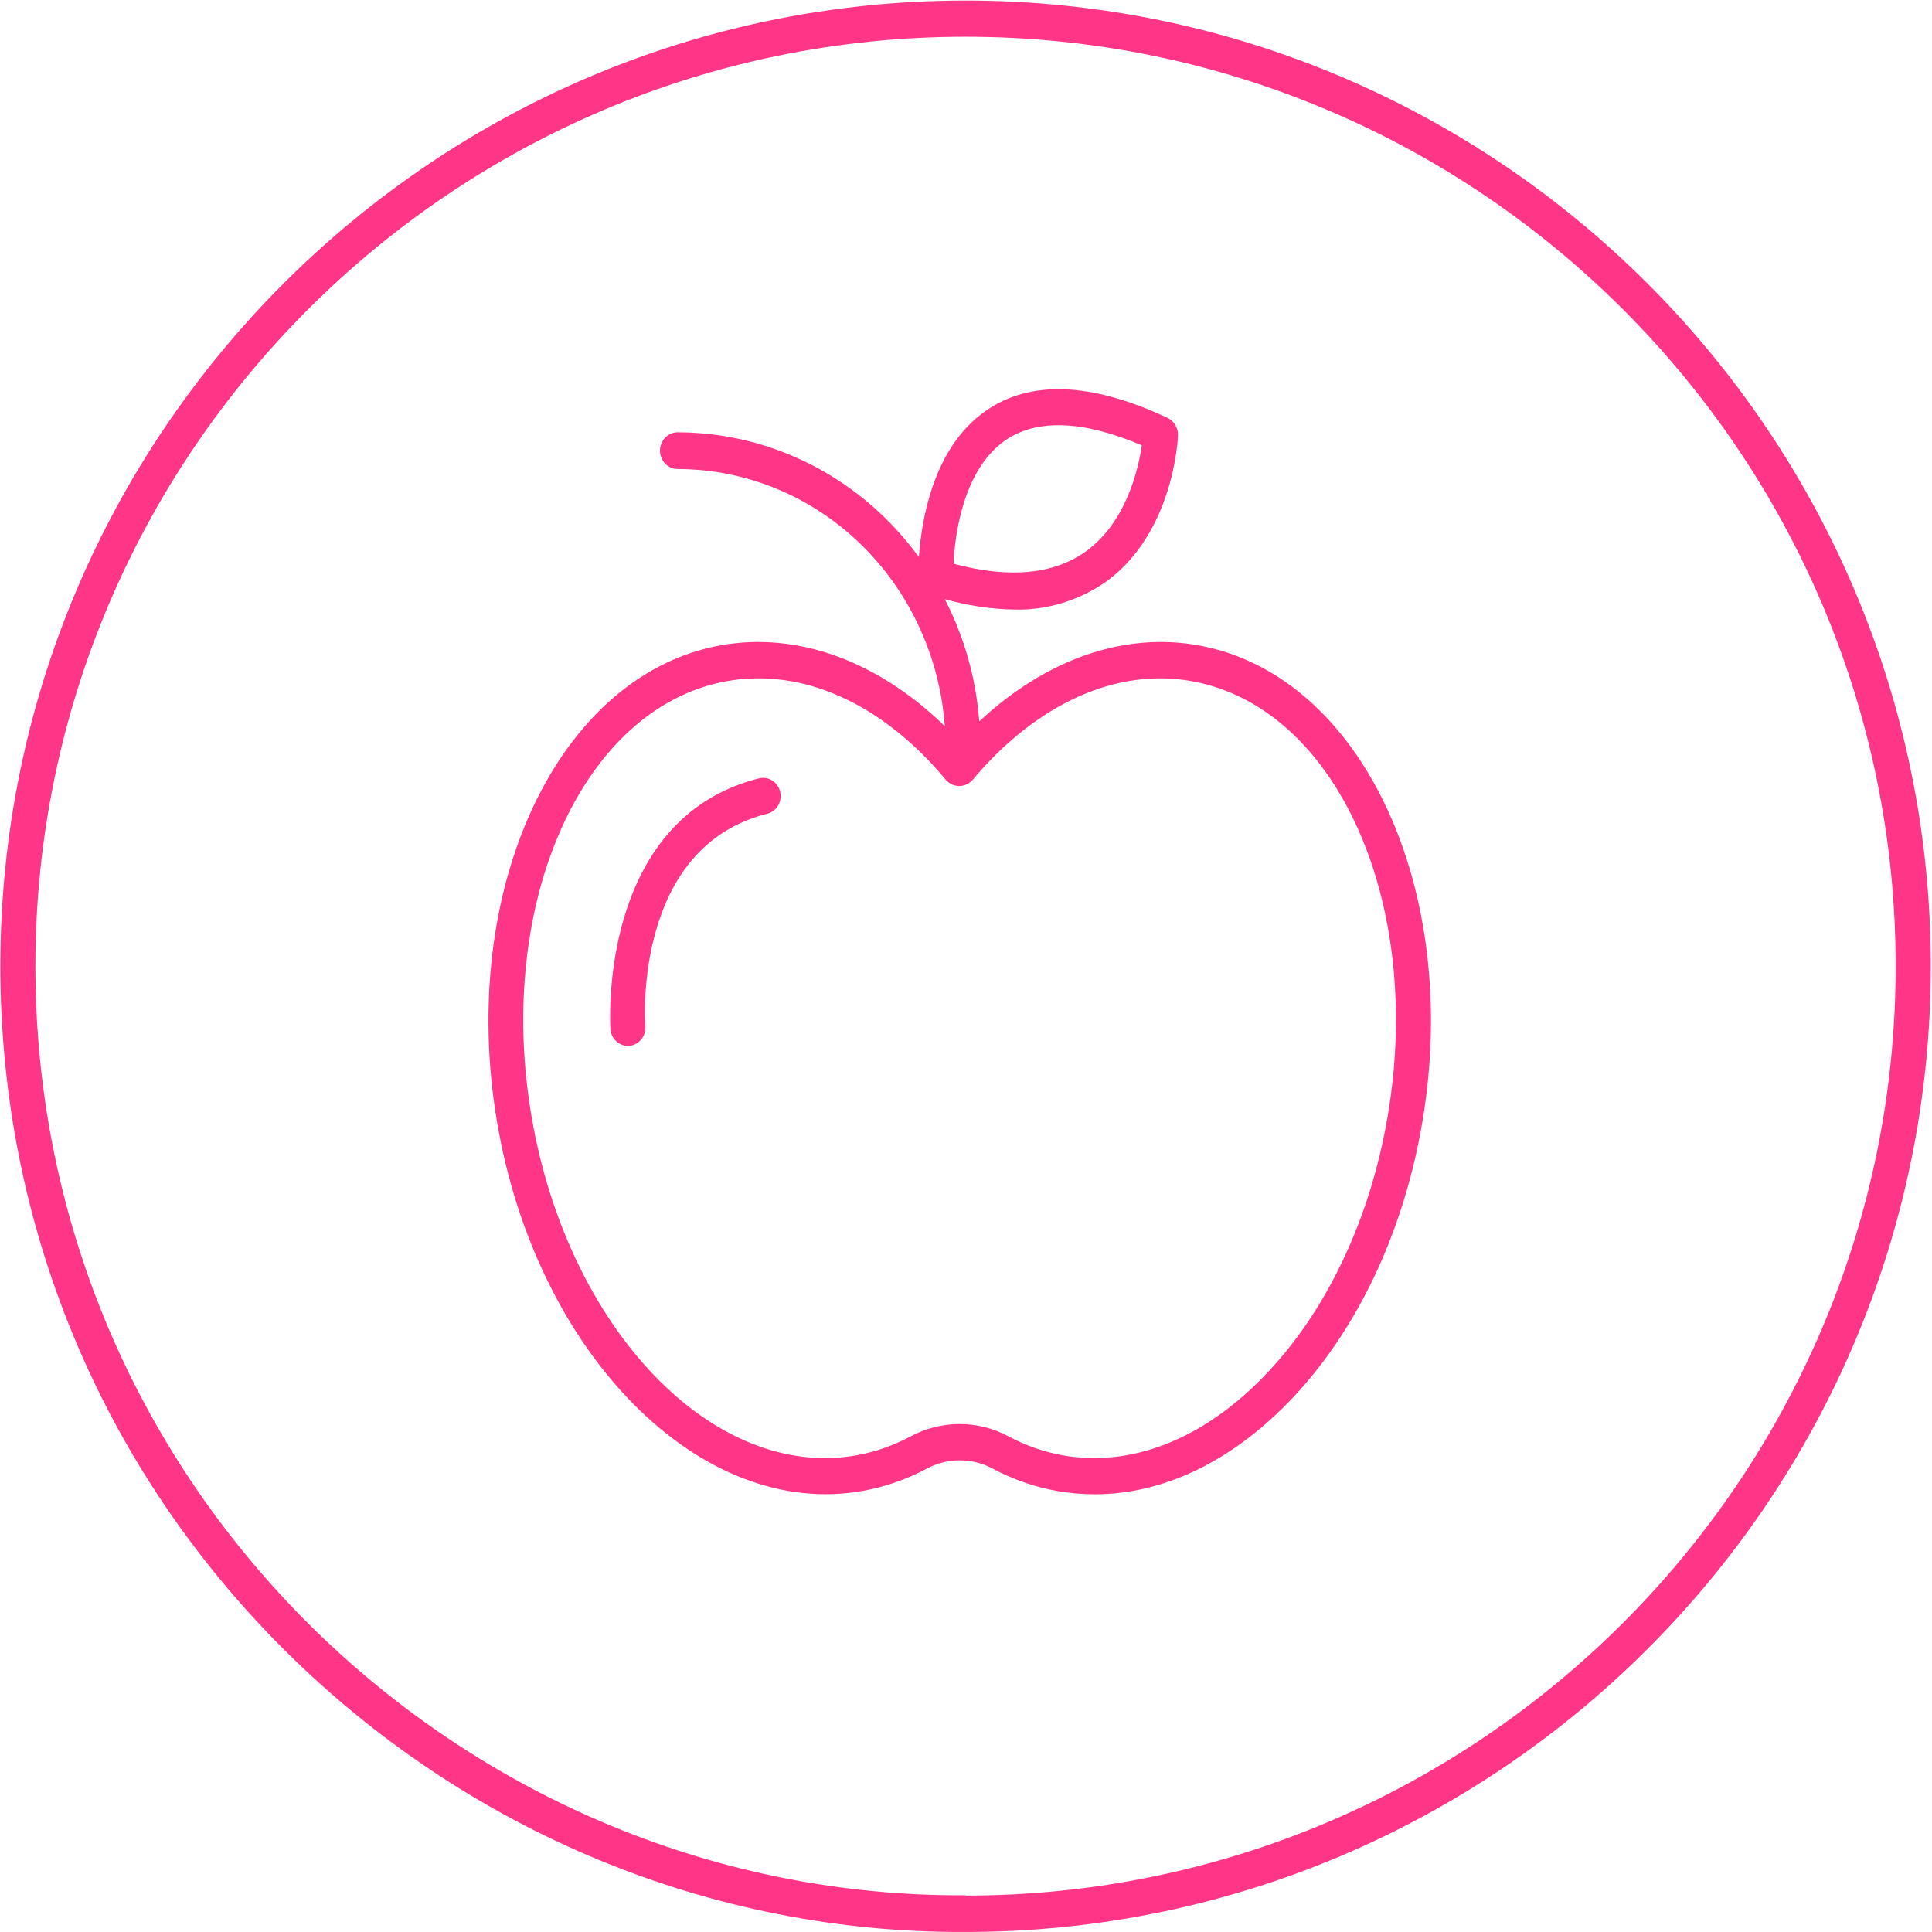 <svg width="56" height="56" viewBox="0 0 56 56" fill="none" xmlns="http://www.w3.org/2000/svg">
<g clip-path="url(#clip0_968_254)">
<path d="M27.986 0.016C12.56 0.016 0.01 12.571 0.01 28.004C0.01 35.478 2.924 42.509 8.219 47.801C13.529 53.097 20.621 56.038 27.988 55.999C43.414 55.999 55.965 43.439 55.965 28.006C55.965 12.573 43.412 0.016 27.986 0.016ZM27.986 54.936C20.883 54.979 14.044 52.148 8.921 47.045C3.829 41.951 1.026 35.19 1.026 28.004C1.026 13.152 13.121 1.065 27.986 1.065C42.852 1.065 54.947 13.152 54.947 28.004C54.947 42.856 42.85 54.945 27.984 54.945L27.986 54.936Z" fill="#FF3687"/>
<path d="M34.747 18.707C32.571 18.313 30.314 19.111 28.384 20.91C28.291 19.669 27.951 18.463 27.385 17.366C28.039 17.553 28.712 17.654 29.39 17.668C30.352 17.694 31.298 17.403 32.091 16.838C34.012 15.42 34.144 12.731 34.144 12.618C34.148 12.513 34.121 12.408 34.067 12.318C34.013 12.228 33.935 12.157 33.842 12.114C31.619 11.069 29.84 11.011 28.559 11.92C27.038 12.985 26.712 15.09 26.634 16.146C25.817 15.024 24.761 14.114 23.548 13.487C22.335 12.86 20.998 12.533 19.643 12.531C19.507 12.531 19.377 12.587 19.28 12.687C19.184 12.787 19.13 12.922 19.13 13.063C19.13 13.204 19.184 13.34 19.28 13.44C19.377 13.54 19.507 13.595 19.643 13.595C21.601 13.598 23.486 14.366 24.922 15.748C26.357 17.129 27.237 19.021 27.385 21.046C25.435 19.154 23.12 18.308 20.891 18.704C16.171 19.556 13.266 25.753 14.405 32.509C15.545 39.266 20.319 44.064 25.021 43.212C25.659 43.096 26.277 42.881 26.853 42.574C27.151 42.412 27.482 42.328 27.818 42.328C28.154 42.328 28.485 42.412 28.783 42.574C29.359 42.88 29.977 43.096 30.615 43.212C30.984 43.279 31.358 43.313 31.732 43.312C33.686 43.312 35.632 42.397 37.331 40.662C39.299 38.646 40.685 35.749 41.23 32.507C42.37 25.757 39.461 19.562 34.747 18.707ZM29.127 12.772C30.041 12.133 31.385 12.18 33.097 12.908C32.996 13.595 32.651 15.115 31.498 15.965C30.562 16.65 29.265 16.778 27.637 16.339C27.676 15.539 27.9 13.64 29.127 12.772ZM40.227 32.33C39.716 35.359 38.433 38.052 36.613 39.917C34.839 41.735 32.77 42.538 30.786 42.18C30.248 42.081 29.728 41.899 29.242 41.639C28.802 41.401 28.312 41.277 27.815 41.277C27.318 41.277 26.828 41.401 26.387 41.639C25.901 41.898 25.38 42.081 24.842 42.18C20.68 42.933 16.446 38.516 15.401 32.33C14.356 26.144 16.897 20.499 21.059 19.745C23.247 19.347 25.575 20.384 27.422 22.611C27.471 22.665 27.53 22.709 27.596 22.738C27.662 22.768 27.733 22.783 27.805 22.783C27.877 22.783 27.948 22.768 28.013 22.738C28.079 22.709 28.139 22.665 28.187 22.611C30.047 20.392 32.37 19.347 34.55 19.745C38.735 20.499 41.274 26.146 40.227 32.33Z" fill="#FF3687"/>
<path d="M22.001 22.561C17.305 23.741 17.691 29.767 17.691 29.827C17.701 29.959 17.759 30.083 17.853 30.173C17.947 30.264 18.07 30.314 18.198 30.314H18.235C18.369 30.304 18.494 30.238 18.583 30.133C18.671 30.027 18.715 29.889 18.705 29.75C18.689 29.537 18.383 24.556 22.237 23.587C22.369 23.555 22.482 23.47 22.553 23.351C22.623 23.231 22.645 23.088 22.614 22.952C22.583 22.816 22.501 22.698 22.386 22.625C22.271 22.552 22.133 22.529 22.001 22.561Z" fill="#FF3687"/>
</g>
<defs>
<clipPath id="clip0_968_254">
<rect width="56" height="56" fill="white"/>
</clipPath>
</defs>
</svg>
